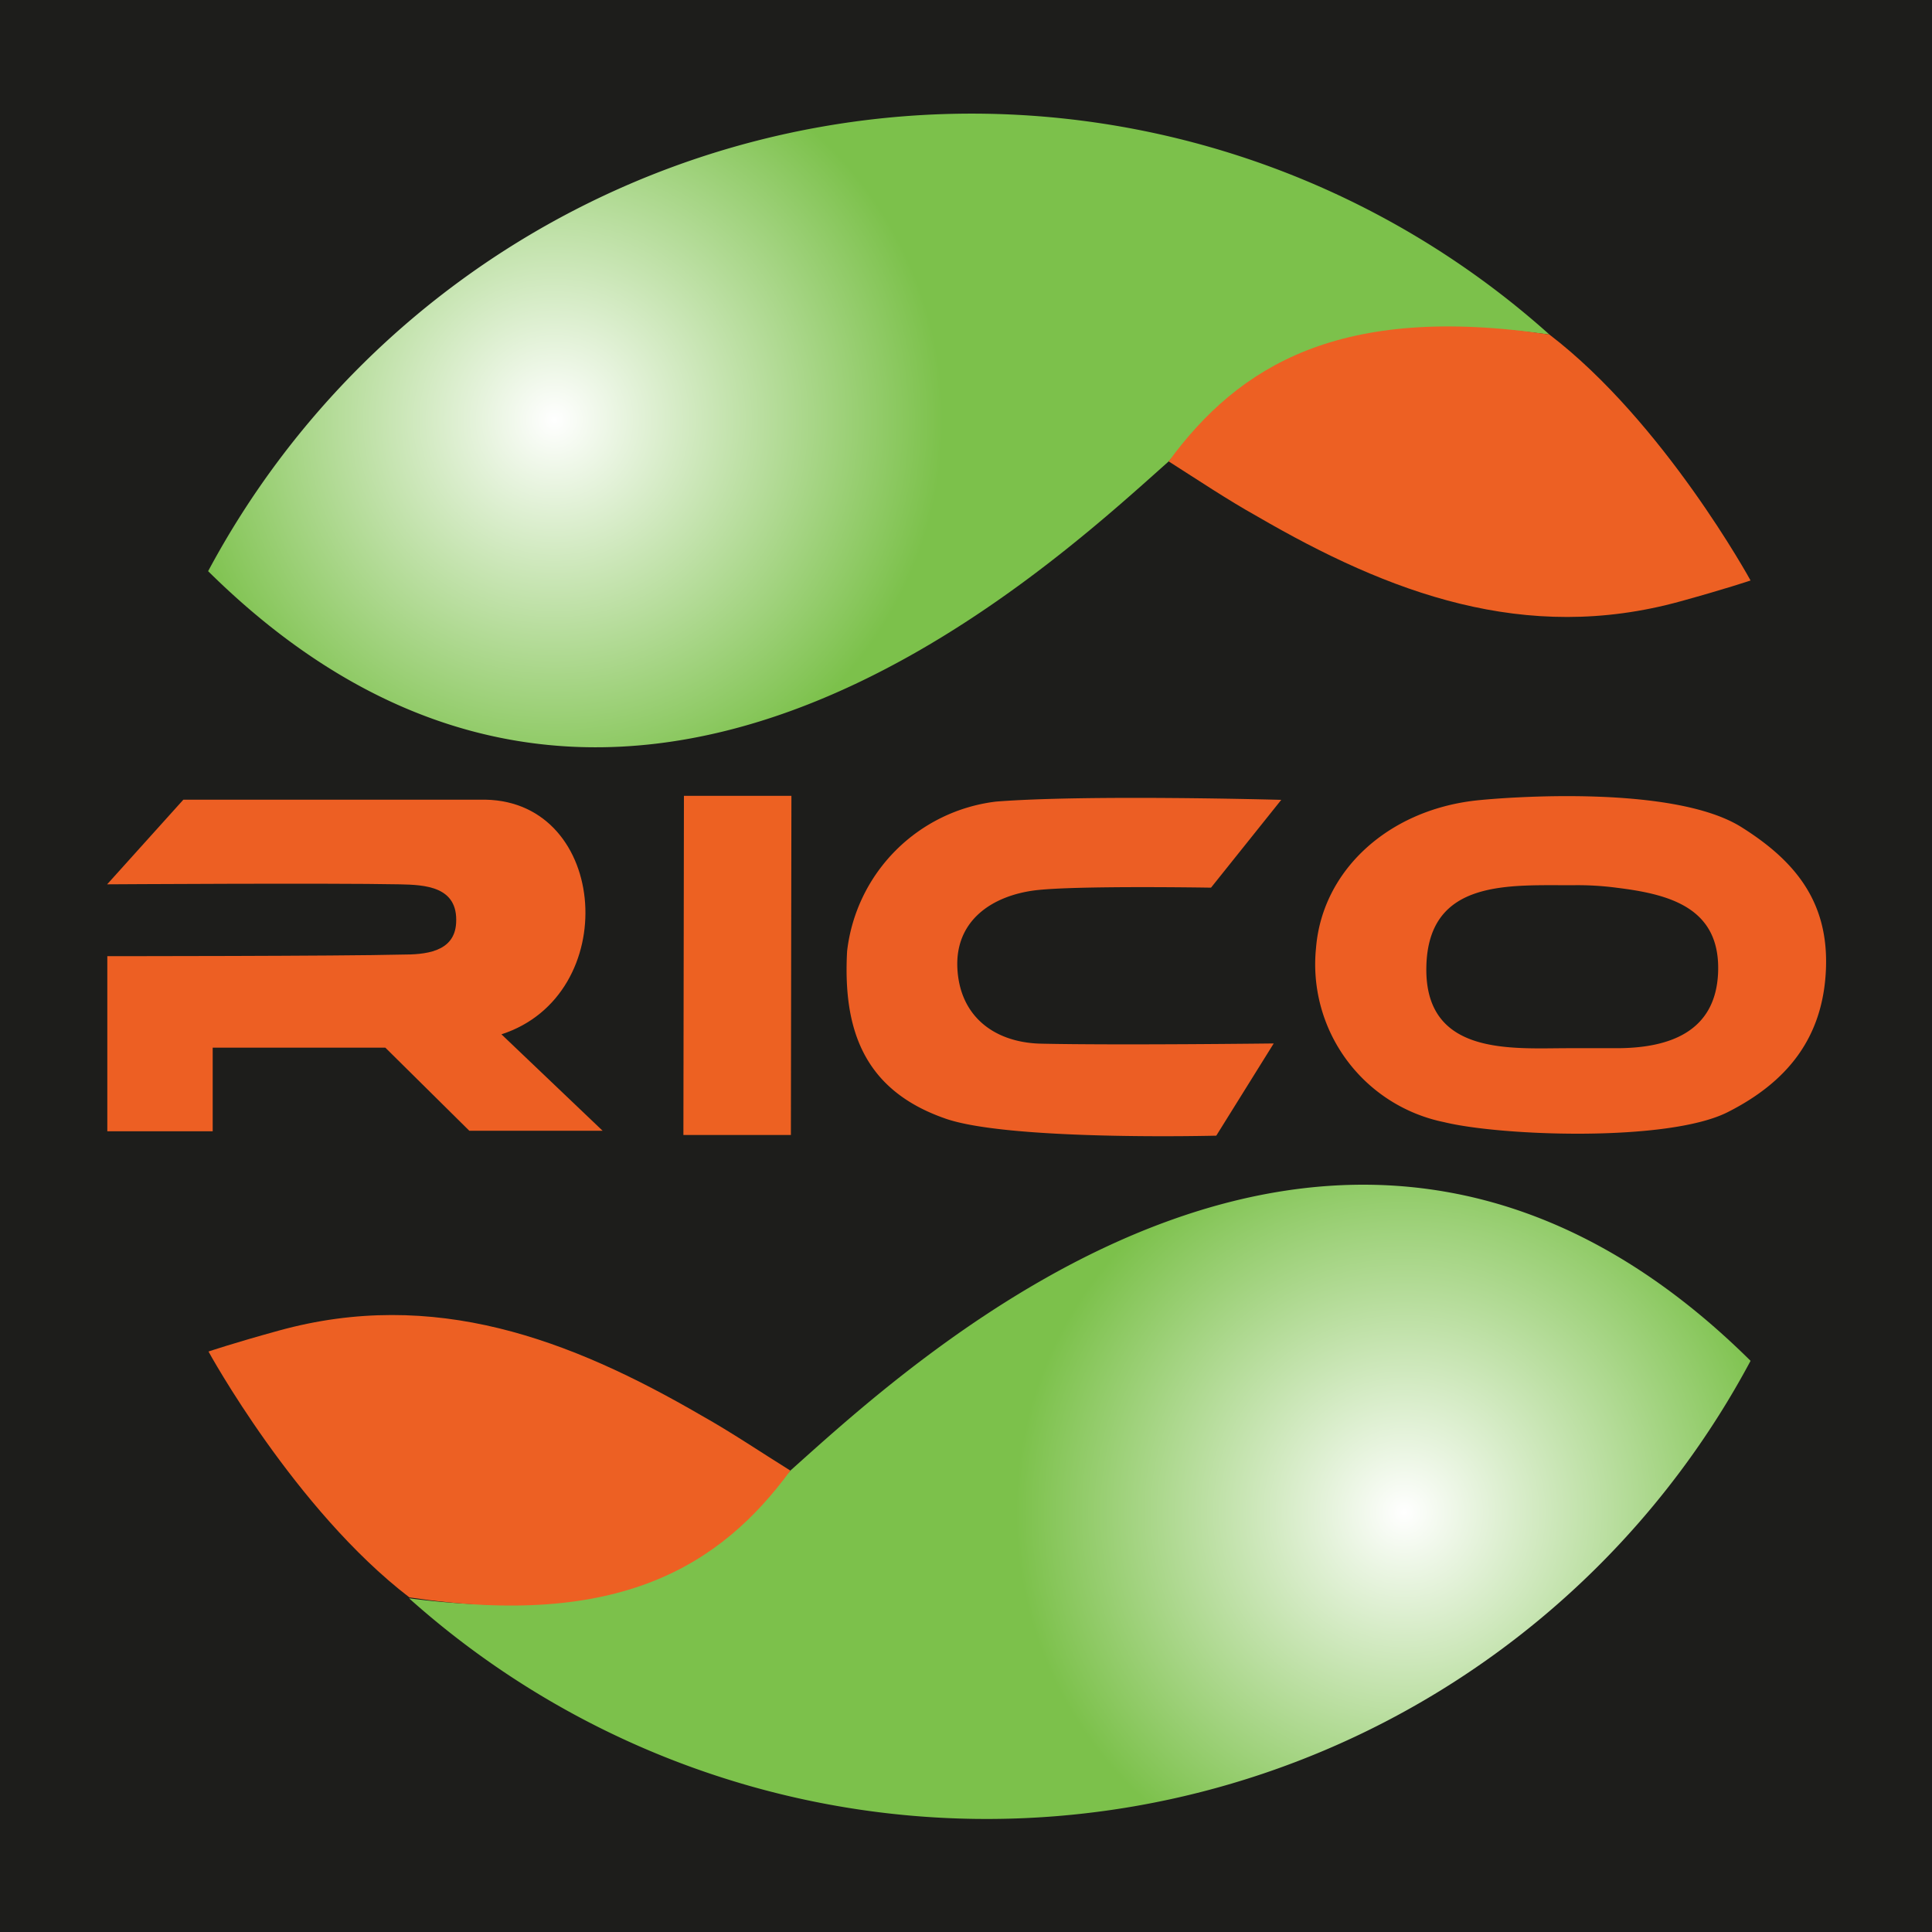 <svg xmlns="http://www.w3.org/2000/svg" xmlns:xlink="http://www.w3.org/1999/xlink" viewBox="0 0 110 110"><defs><style>.cls-1{fill:#1d1d1b;}.cls-2{fill:#ed5f23;}.cls-3{fill:#ec5e24;}.cls-4{fill:#ed6122;}.cls-5{fill:#ed5e23;}.cls-6{fill:url(#Dégradé_sans_nom_8);}.cls-7{fill:#ed6023;}.cls-8{fill:url(#Dégradé_sans_nom_8-2);}</style><radialGradient id="Dégradé_sans_nom_8" cx="79.96" cy="86.11" r="22.13" gradientUnits="userSpaceOnUse"><stop offset="0" stop-color="#fff"/><stop offset="1" stop-color="#7cc14b"/></radialGradient><radialGradient id="Dégradé_sans_nom_8-2" cx="101.88" cy="595.53" r="22.13" gradientTransform="translate(133.44 619.43) rotate(180)" xlink:href="#Dégradé_sans_nom_8"/></defs><g id="Calque_3" data-name="Calque 3"><rect class="cls-1" width="110" height="110"/><path class="cls-2" d="M28.55,58.89l5.76,5.49H26.72l-4.78-4.73-9.83,0,0,4.76-6,0V54.44s13.28,0,16.77-.09c1.27,0,3-.11,3.09-1.8.12-2.09-1.78-2.17-3.21-2.2-4-.08-16.66,0-16.66,0l4.34-4.82H27.63C34.68,45.65,35.43,56.66,28.55,58.89Z"/><path class="cls-3" d="M72.52,59.41l-3.27,5.25s-11.94.31-15.5-1C49.06,62,48,58.44,48.23,54.16a9.7,9.7,0,0,1,8.47-8.52c5.19-.41,16.25-.1,16.25-.1l-4,5s-7.67-.13-10,.15c-2.49.31-4.58,1.74-4.44,4.45s2.07,4.19,4.68,4.28C63.49,59.52,72.52,59.41,72.52,59.41Z"/><polygon class="cls-4" points="45.03 64.62 38.91 64.62 38.94 45.31 45.06 45.31 45.03 64.62"/><path class="cls-5" d="M99.16,47.1C95.31,44.67,85.81,45.38,84,45.58c-5,.57-8.71,4-9.07,8.38a9.17,9.17,0,0,0,7.29,9.93c3.28.8,12.77,1.14,16.15-.57s5.42-4.22,5.59-8.11S102.18,49,99.16,47.1Zm-7,12.58H89.3c-3.22,0-8.18.46-8.09-4.61s4.76-4.65,8.4-4.67a17,17,0,0,1,2.48.15c3,.37,5.89,1.15,5.73,4.85C97.67,58.78,95,59.66,92.13,59.68Z"/><path class="cls-6" d="M99.67,77.48A49.31,49.31,0,0,1,23.29,91C34.93,92.51,39.9,89.14,45,83.73,52.37,77.14,76.56,54.59,99.67,77.48Z"/><path class="cls-7" d="M45,83.73c-4,5.46-9.79,9-21.69,7.22-6.52-5-11.44-14-11.44-14s1.42-.48,4-1.19c8.84-2.44,16.56.47,24.08,4.84C41.66,81.56,43.3,82.67,45,83.73Z"/><path class="cls-8" d="M11.85,32.52A49.3,49.3,0,0,1,88.22,19.05c-11.64-1.56-16.61,1.81-21.68,7.22C59.14,32.86,35,55.41,11.85,32.52Z"/><path class="cls-7" d="M66.54,26.27c4-5.46,9.78-9,21.68-7.22,6.53,5,11.45,14,11.45,14s-1.42.48-4,1.19c-8.84,2.44-16.57-.47-24.09-4.84C69.86,28.44,68.21,27.33,66.54,26.27Z"/></g></svg>